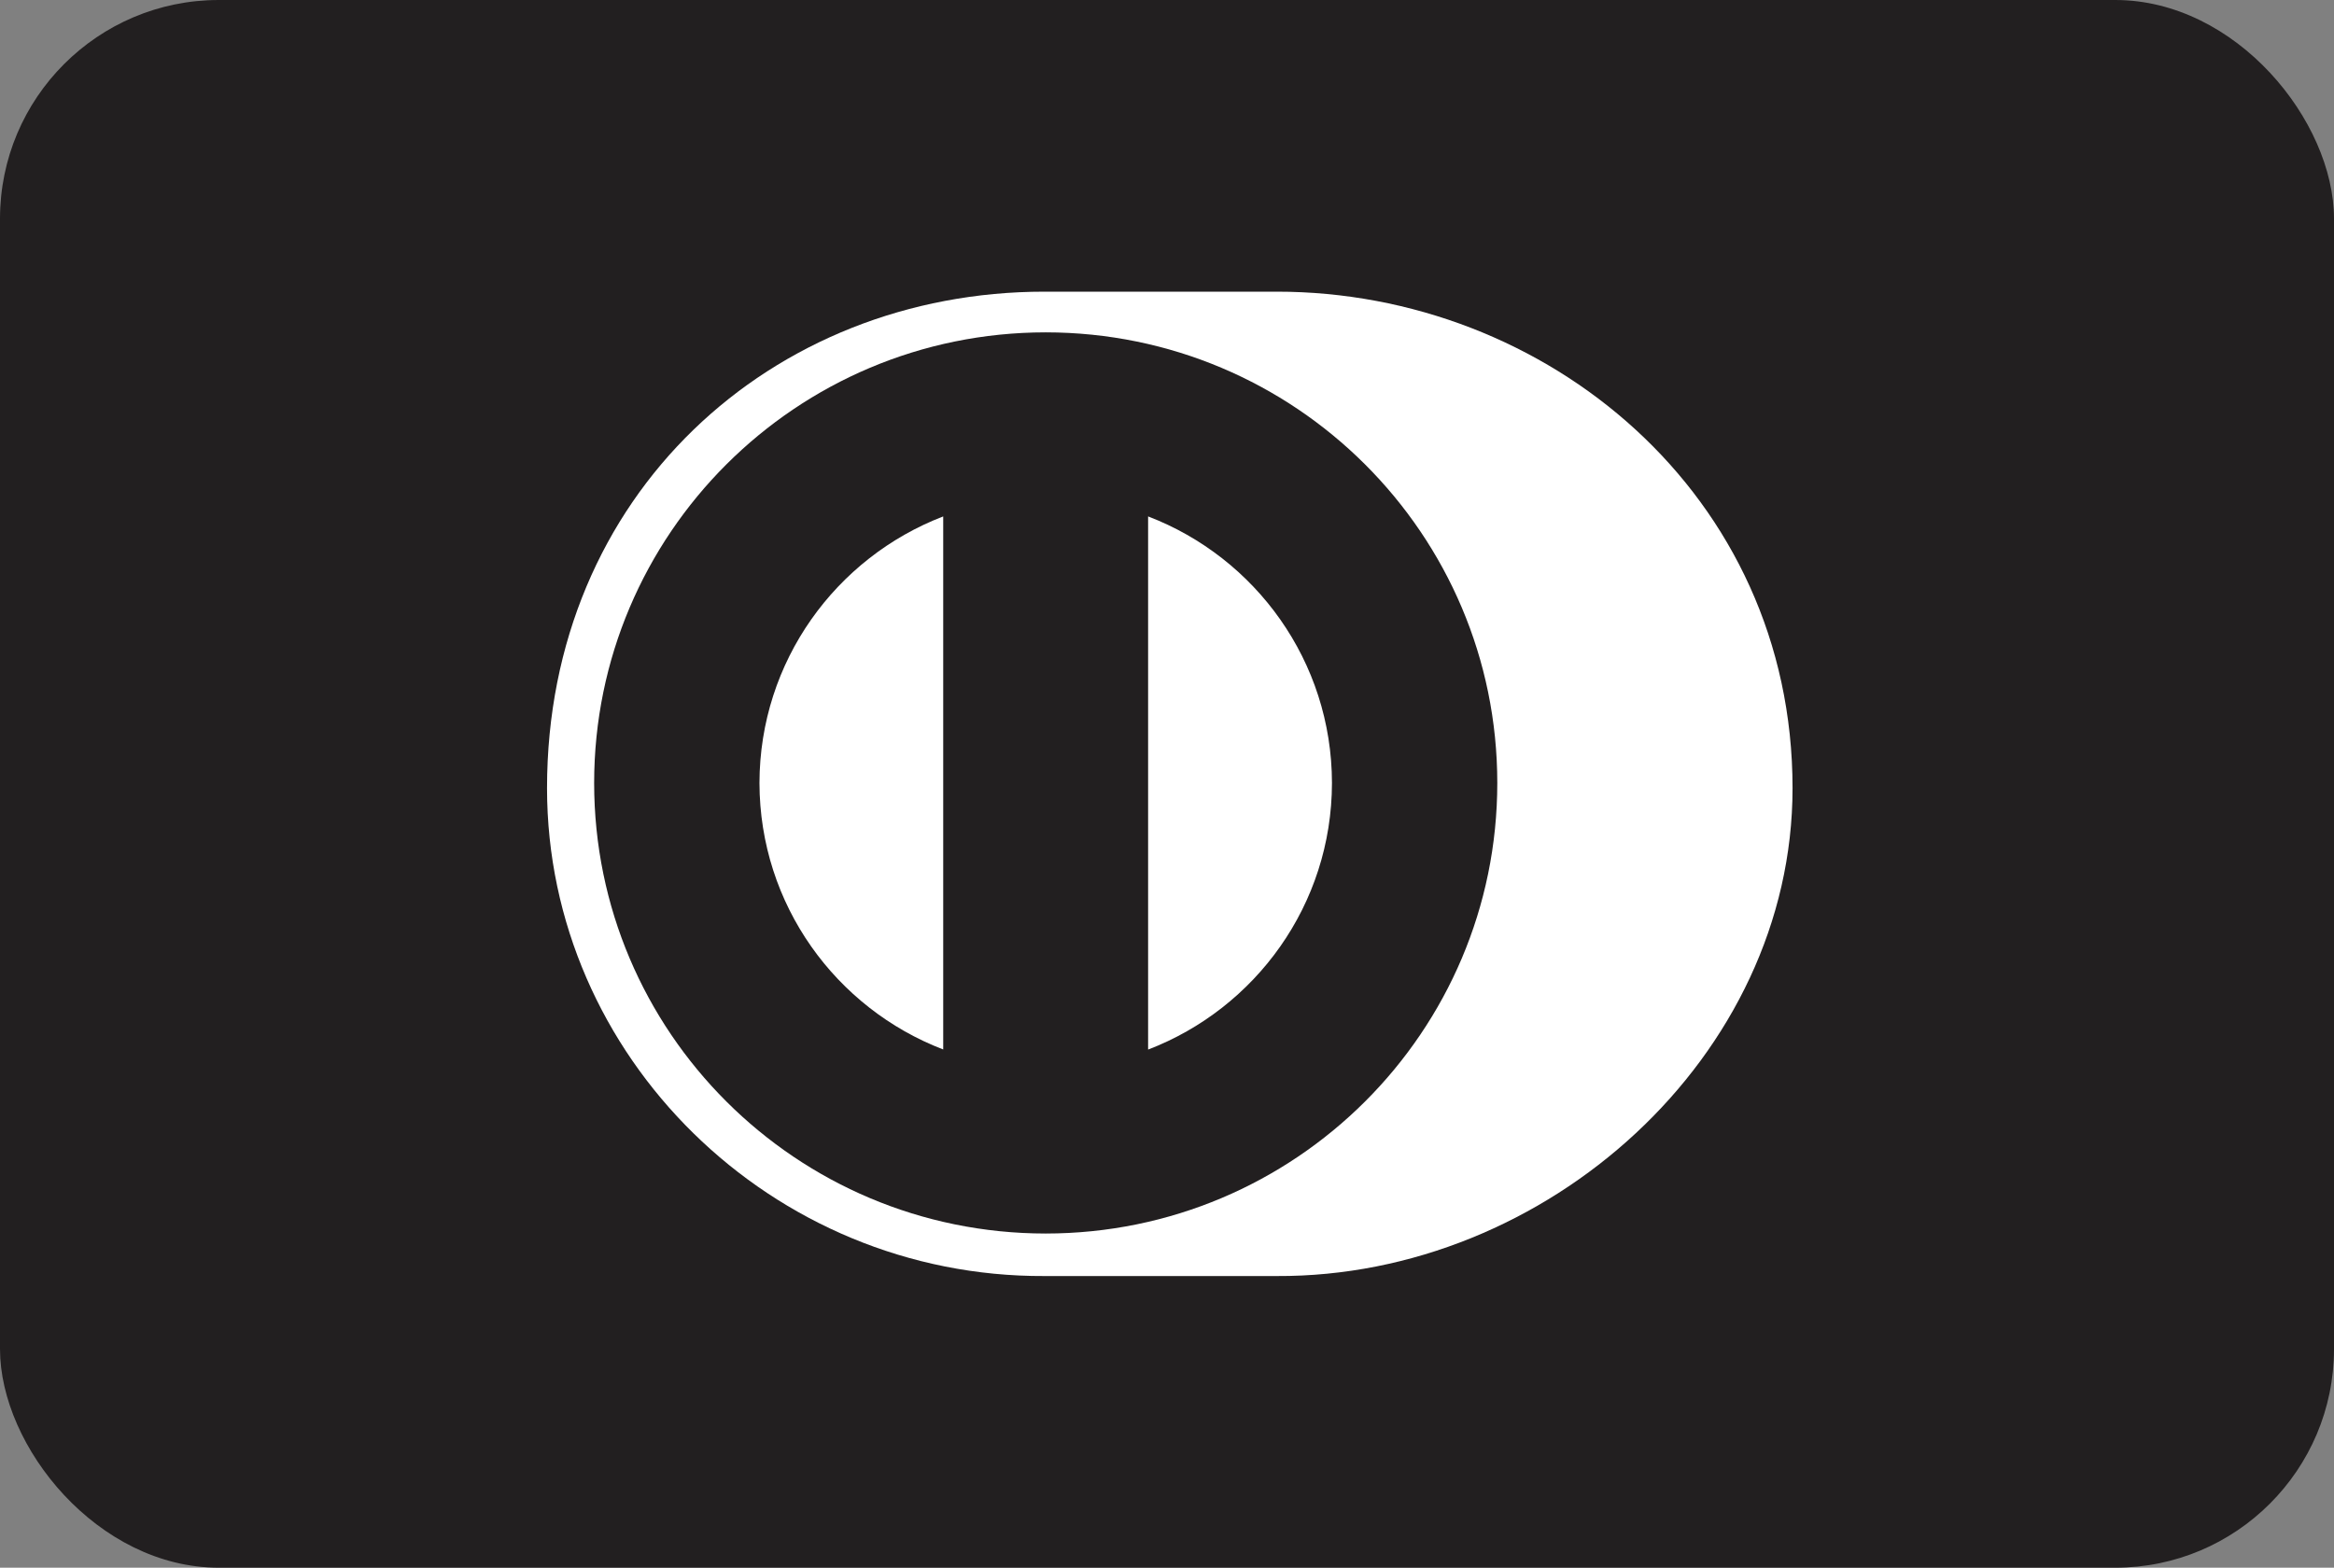 <svg width="128" height="86" viewBox="0 0 128 86" fill="none" xmlns="http://www.w3.org/2000/svg">
<rect x="0" y="0" width="128" height="86" fill="#808080" stroke="none"/>
<rect width="128" height="86" rx="12" fill="#221F20"/>
<path d="M70.015 70C84.805 70.072 98.306 57.964 98.306 43.234C98.306 27.128 84.805 15.995 70.015 16H57.287C42.32 15.995 30 27.131 30 43.234C30 57.967 42.32 70.072 57.287 70H70.015Z" fill="white"/>
<path d="M62.964 57.577V28.329C68.855 30.585 73.037 36.276 73.047 42.952C73.037 49.629 68.855 55.318 62.964 57.577ZM41.65 42.952C41.663 36.28 45.839 30.592 51.727 28.33V57.571C45.839 55.311 41.663 49.626 41.65 42.952ZM57.346 18.232C43.67 18.237 32.587 29.3 32.584 42.952C32.587 56.603 43.67 67.664 57.346 67.668C71.028 67.664 82.112 56.603 82.114 42.952C82.112 29.3 71.028 18.237 57.346 18.232Z" fill="#221F20"/>
</svg>
